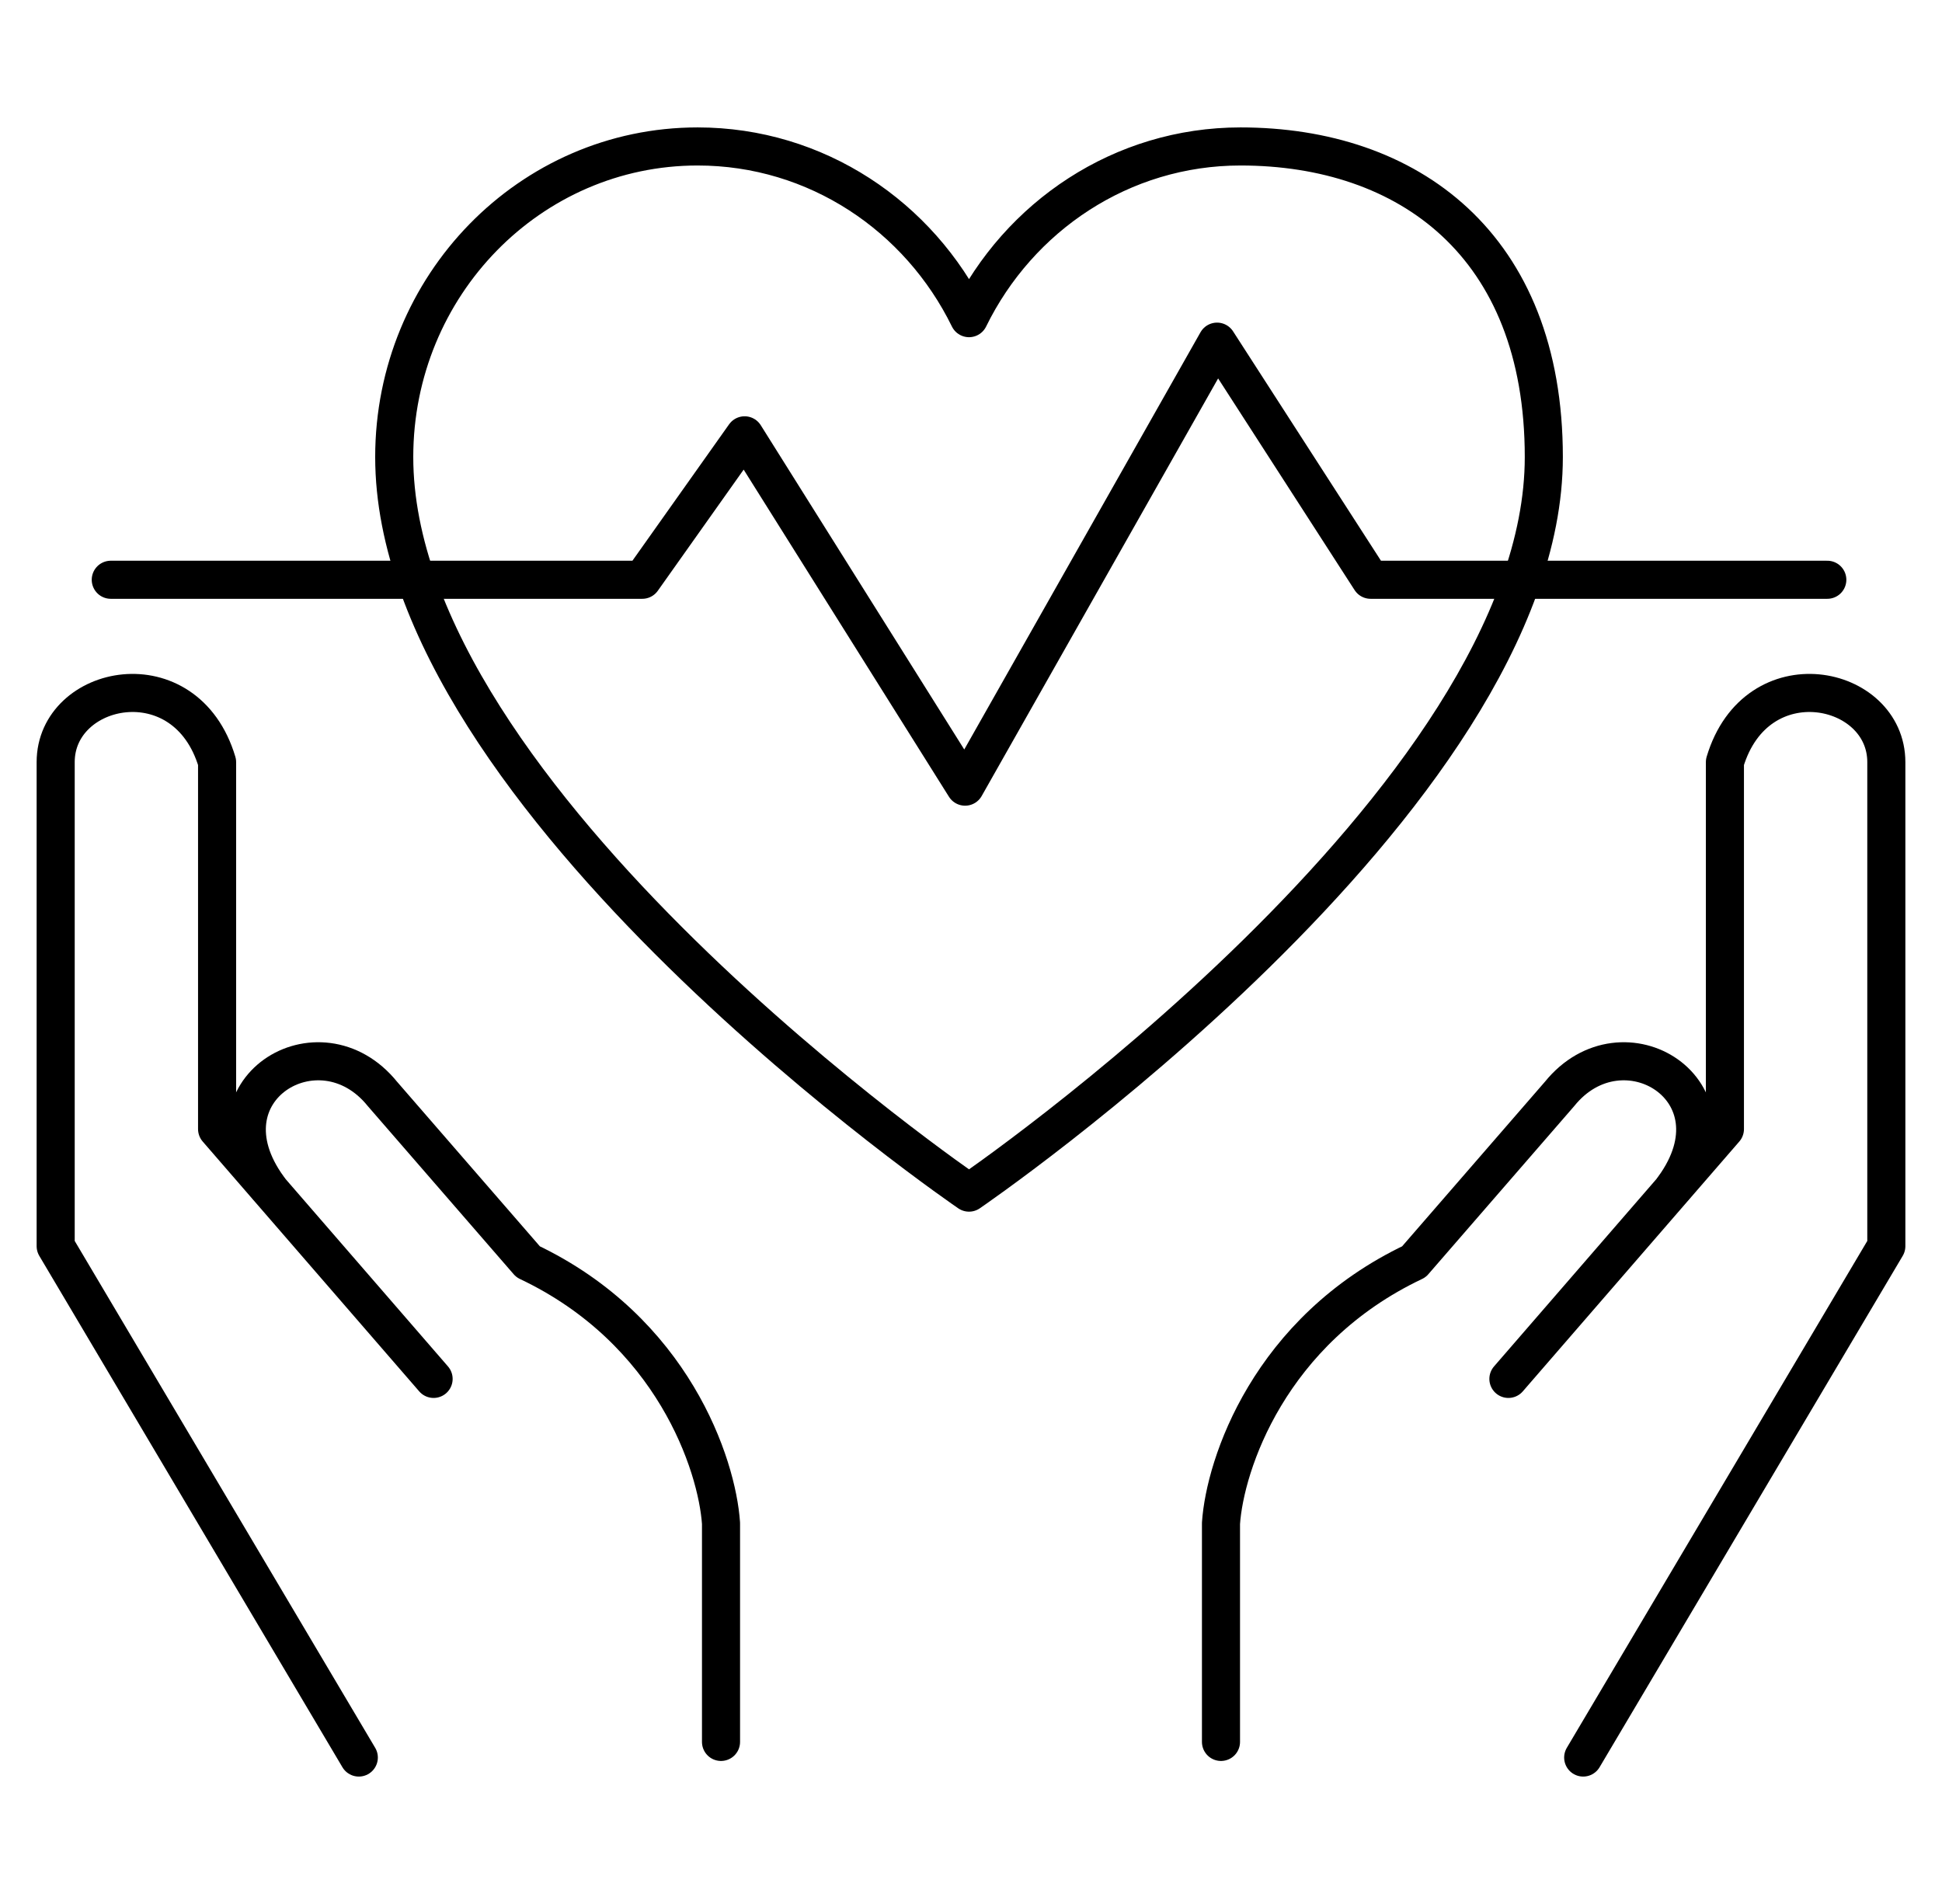 <svg width="51" height="50" viewBox="0 0 51 50" fill="none" xmlns="http://www.w3.org/2000/svg">
<path d="M9.423 46.154L1.462 32.725V20.014C1.462 17.964 4.873 17.246 5.701 20.014V29.65L11.387 36.211" stroke="black" stroke-linecap="round" stroke-linejoin="round"/>
<path d="M18.935 45.744V40.003C18.831 38.466 17.673 34.939 13.868 33.135L10.043 28.727C8.389 26.677 5.184 28.625 7.045 31.188" stroke="black" stroke-linecap="round" stroke-linejoin="round"/>
<path d="M41.577 46.154L49.538 32.725V20.014C49.538 17.964 46.127 17.246 45.299 20.014V29.65L39.613 36.211" stroke="black" stroke-linecap="round" stroke-linejoin="round"/>
<path d="M32.065 45.744V40.003C32.169 38.466 33.327 34.939 37.132 33.135L40.957 28.727C42.611 26.677 45.816 28.625 43.955 31.188" stroke="black" stroke-linecap="round" stroke-linejoin="round"/>
<path d="M2.909 15.225H16.867L19.555 11.432L25.345 20.658L31.962 8.972L35.994 15.225H47.988" stroke="black" stroke-linecap="round" stroke-linejoin="round"/>
<path d="M18.32 3.846C13.921 3.846 10.353 7.498 10.353 12.002C10.353 21.016 25.448 31.319 25.448 31.319C25.448 31.319 40.543 21.016 40.543 12.002C40.543 6.422 36.976 3.846 32.577 3.846C29.457 3.846 26.757 5.682 25.448 8.355C24.14 5.682 21.44 3.846 18.32 3.846Z" stroke="black" stroke-linecap="round" stroke-linejoin="round"/>
</svg>
